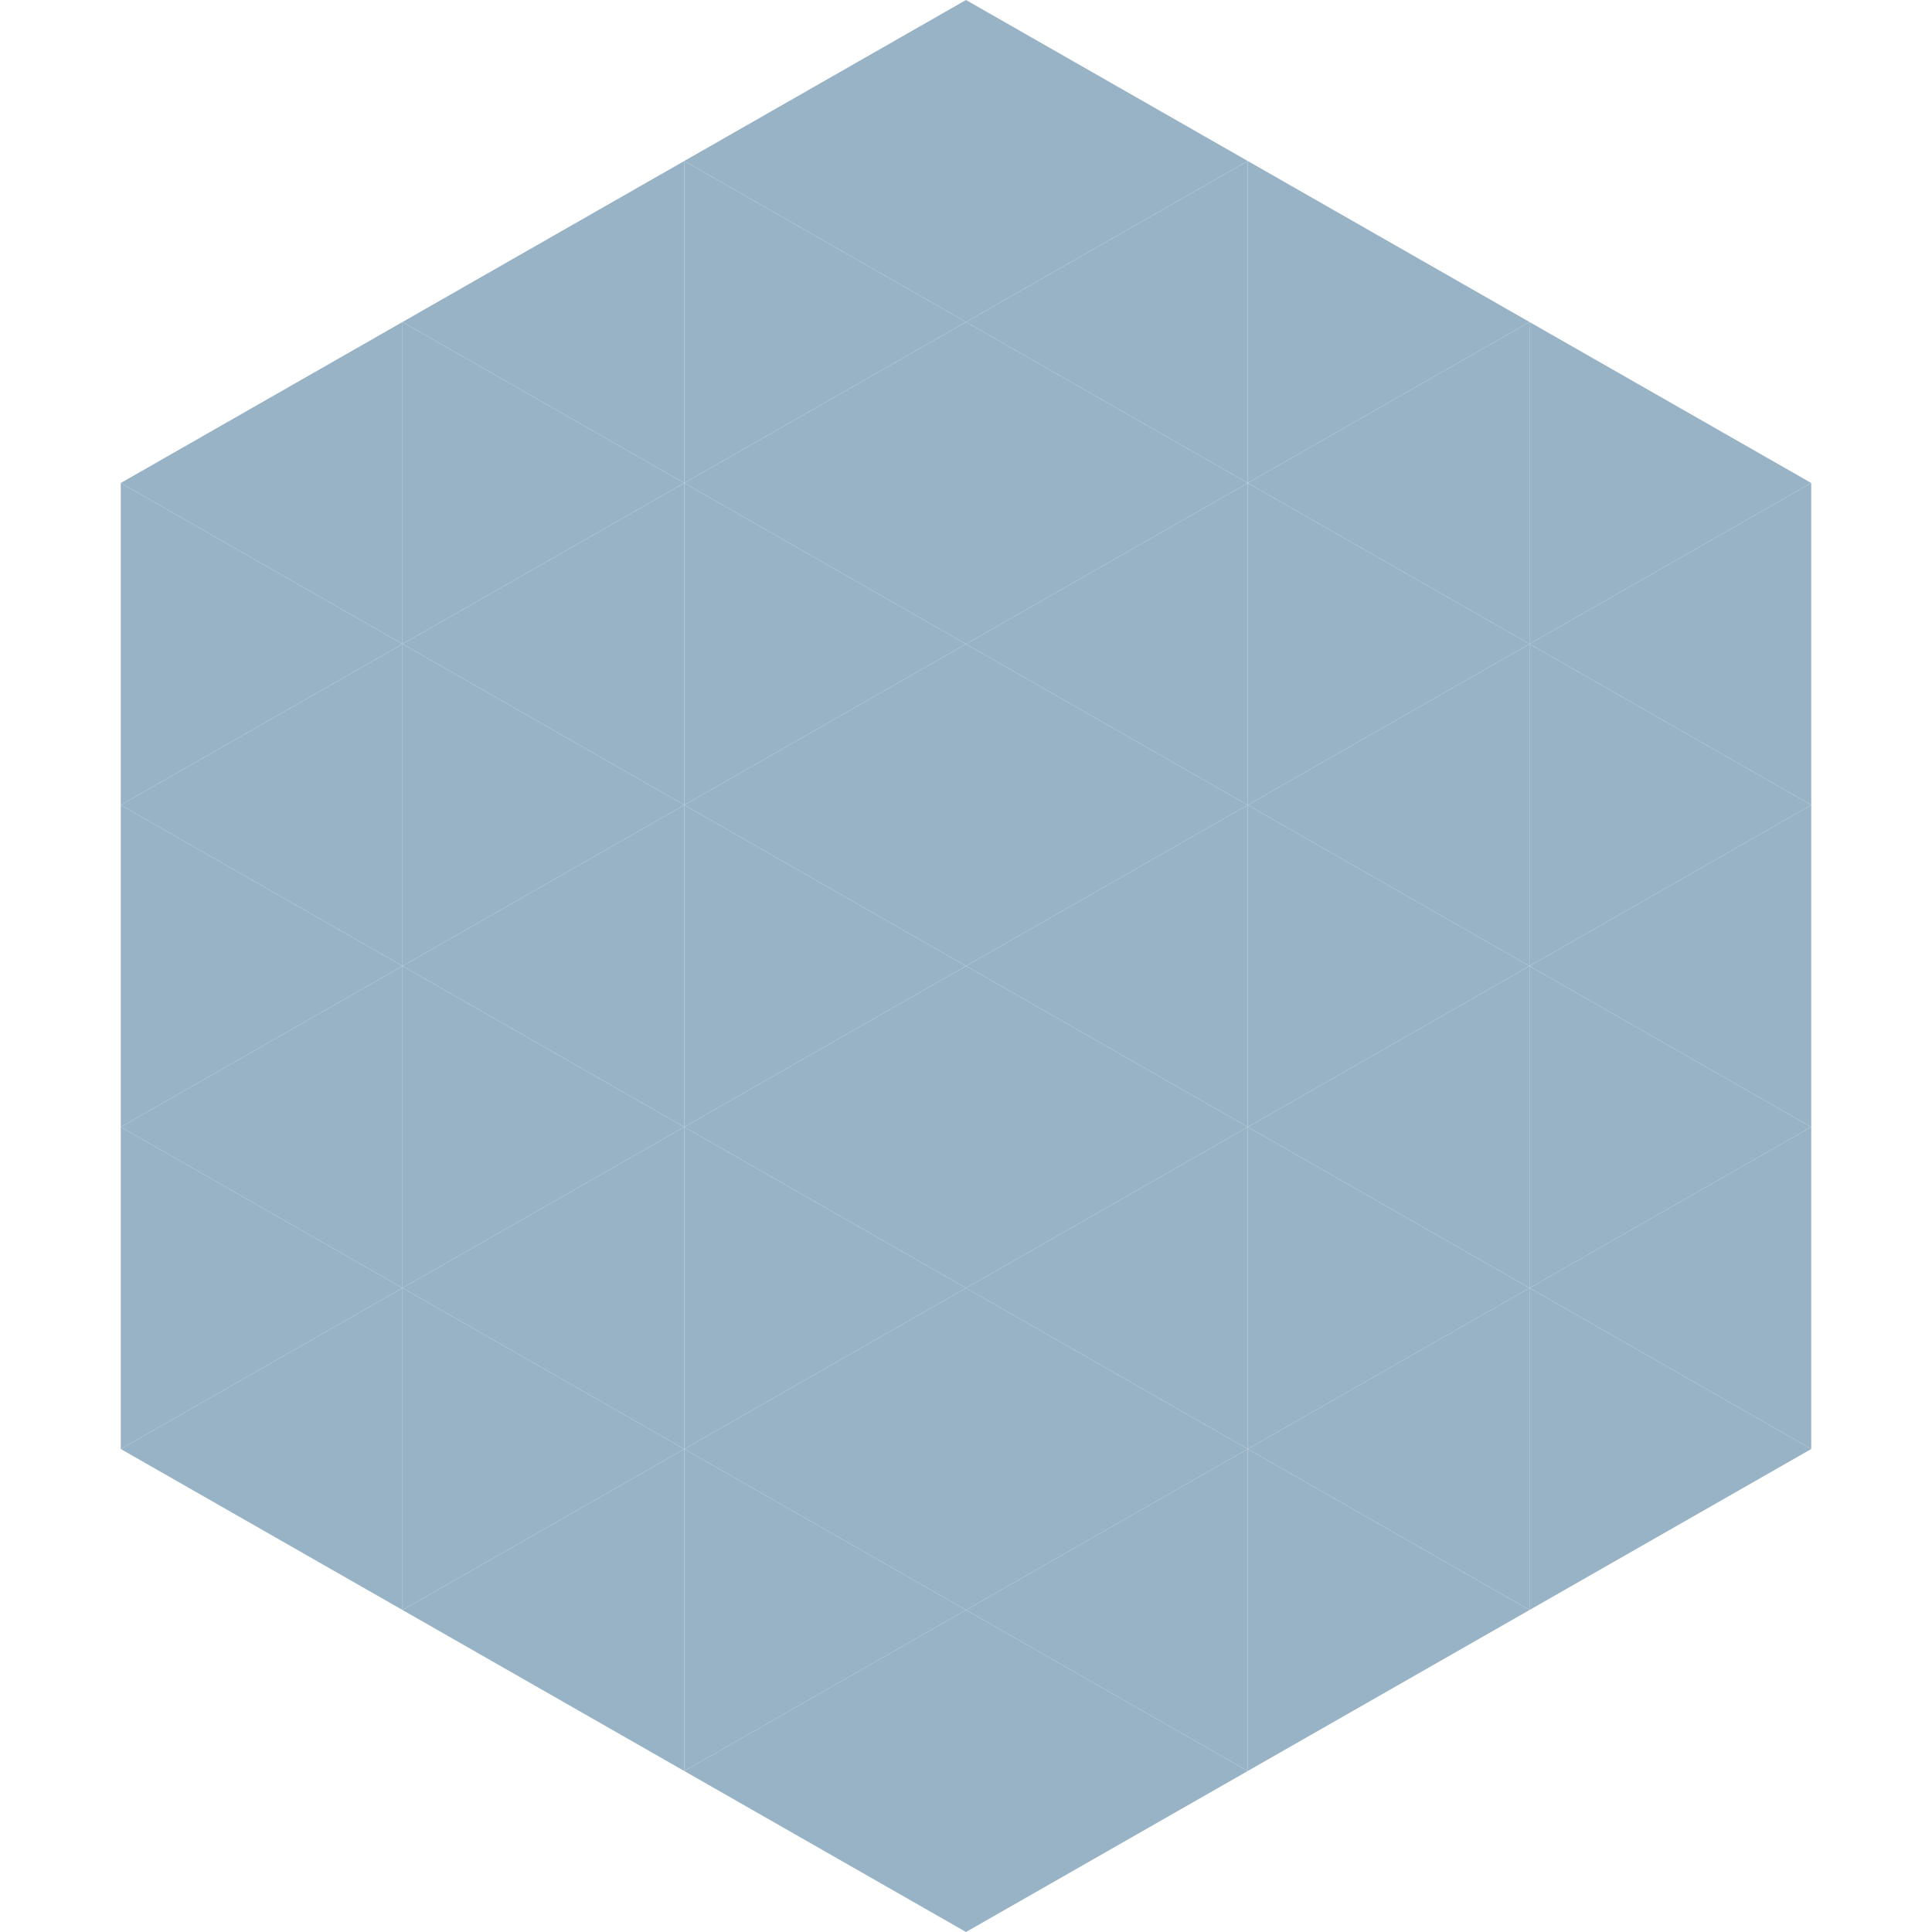 <?xml version="1.0"?>
<!-- Generated by SVGo -->
<svg width="240" height="240"
     xmlns="http://www.w3.org/2000/svg"
     xmlns:xlink="http://www.w3.org/1999/xlink">
<polygon points="50,40 15,60 50,80" style="fill:rgb(152,179,197)" />
<polygon points="190,40 225,60 190,80" style="fill:rgb(152,179,197)" />
<polygon points="15,60 50,80 15,100" style="fill:rgb(152,179,197)" />
<polygon points="225,60 190,80 225,100" style="fill:rgb(152,179,197)" />
<polygon points="50,80 15,100 50,120" style="fill:rgb(152,179,197)" />
<polygon points="190,80 225,100 190,120" style="fill:rgb(152,179,197)" />
<polygon points="15,100 50,120 15,140" style="fill:rgb(152,179,197)" />
<polygon points="225,100 190,120 225,140" style="fill:rgb(152,179,197)" />
<polygon points="50,120 15,140 50,160" style="fill:rgb(152,179,197)" />
<polygon points="190,120 225,140 190,160" style="fill:rgb(152,179,197)" />
<polygon points="15,140 50,160 15,180" style="fill:rgb(152,179,197)" />
<polygon points="225,140 190,160 225,180" style="fill:rgb(152,179,197)" />
<polygon points="50,160 15,180 50,200" style="fill:rgb(152,179,197)" />
<polygon points="190,160 225,180 190,200" style="fill:rgb(152,179,197)" />
<polygon points="15,180 50,200 15,220" style="fill:rgb(255,255,255); fill-opacity:0" />
<polygon points="225,180 190,200 225,220" style="fill:rgb(255,255,255); fill-opacity:0" />
<polygon points="50,0 85,20 50,40" style="fill:rgb(255,255,255); fill-opacity:0" />
<polygon points="190,0 155,20 190,40" style="fill:rgb(255,255,255); fill-opacity:0" />
<polygon points="85,20 50,40 85,60" style="fill:rgb(152,179,197)" />
<polygon points="155,20 190,40 155,60" style="fill:rgb(152,179,197)" />
<polygon points="50,40 85,60 50,80" style="fill:rgb(152,179,197)" />
<polygon points="190,40 155,60 190,80" style="fill:rgb(152,179,197)" />
<polygon points="85,60 50,80 85,100" style="fill:rgb(152,179,197)" />
<polygon points="155,60 190,80 155,100" style="fill:rgb(152,179,197)" />
<polygon points="50,80 85,100 50,120" style="fill:rgb(152,179,197)" />
<polygon points="190,80 155,100 190,120" style="fill:rgb(152,179,197)" />
<polygon points="85,100 50,120 85,140" style="fill:rgb(152,179,197)" />
<polygon points="155,100 190,120 155,140" style="fill:rgb(152,179,197)" />
<polygon points="50,120 85,140 50,160" style="fill:rgb(152,179,197)" />
<polygon points="190,120 155,140 190,160" style="fill:rgb(152,179,197)" />
<polygon points="85,140 50,160 85,180" style="fill:rgb(152,179,197)" />
<polygon points="155,140 190,160 155,180" style="fill:rgb(152,179,197)" />
<polygon points="50,160 85,180 50,200" style="fill:rgb(152,179,197)" />
<polygon points="190,160 155,180 190,200" style="fill:rgb(152,179,197)" />
<polygon points="85,180 50,200 85,220" style="fill:rgb(152,179,197)" />
<polygon points="155,180 190,200 155,220" style="fill:rgb(152,179,197)" />
<polygon points="120,0 85,20 120,40" style="fill:rgb(152,179,197)" />
<polygon points="120,0 155,20 120,40" style="fill:rgb(152,179,197)" />
<polygon points="85,20 120,40 85,60" style="fill:rgb(152,179,197)" />
<polygon points="155,20 120,40 155,60" style="fill:rgb(152,179,197)" />
<polygon points="120,40 85,60 120,80" style="fill:rgb(152,179,197)" />
<polygon points="120,40 155,60 120,80" style="fill:rgb(152,179,197)" />
<polygon points="85,60 120,80 85,100" style="fill:rgb(152,179,197)" />
<polygon points="155,60 120,80 155,100" style="fill:rgb(152,179,197)" />
<polygon points="120,80 85,100 120,120" style="fill:rgb(152,179,197)" />
<polygon points="120,80 155,100 120,120" style="fill:rgb(152,179,197)" />
<polygon points="85,100 120,120 85,140" style="fill:rgb(152,179,197)" />
<polygon points="155,100 120,120 155,140" style="fill:rgb(152,179,197)" />
<polygon points="120,120 85,140 120,160" style="fill:rgb(152,179,197)" />
<polygon points="120,120 155,140 120,160" style="fill:rgb(152,179,197)" />
<polygon points="85,140 120,160 85,180" style="fill:rgb(152,179,197)" />
<polygon points="155,140 120,160 155,180" style="fill:rgb(152,179,197)" />
<polygon points="120,160 85,180 120,200" style="fill:rgb(152,179,197)" />
<polygon points="120,160 155,180 120,200" style="fill:rgb(152,179,197)" />
<polygon points="85,180 120,200 85,220" style="fill:rgb(152,179,197)" />
<polygon points="155,180 120,200 155,220" style="fill:rgb(152,179,197)" />
<polygon points="120,200 85,220 120,240" style="fill:rgb(152,179,197)" />
<polygon points="120,200 155,220 120,240" style="fill:rgb(152,179,197)" />
<polygon points="85,220 120,240 85,260" style="fill:rgb(255,255,255); fill-opacity:0" />
<polygon points="155,220 120,240 155,260" style="fill:rgb(255,255,255); fill-opacity:0" />
</svg>
